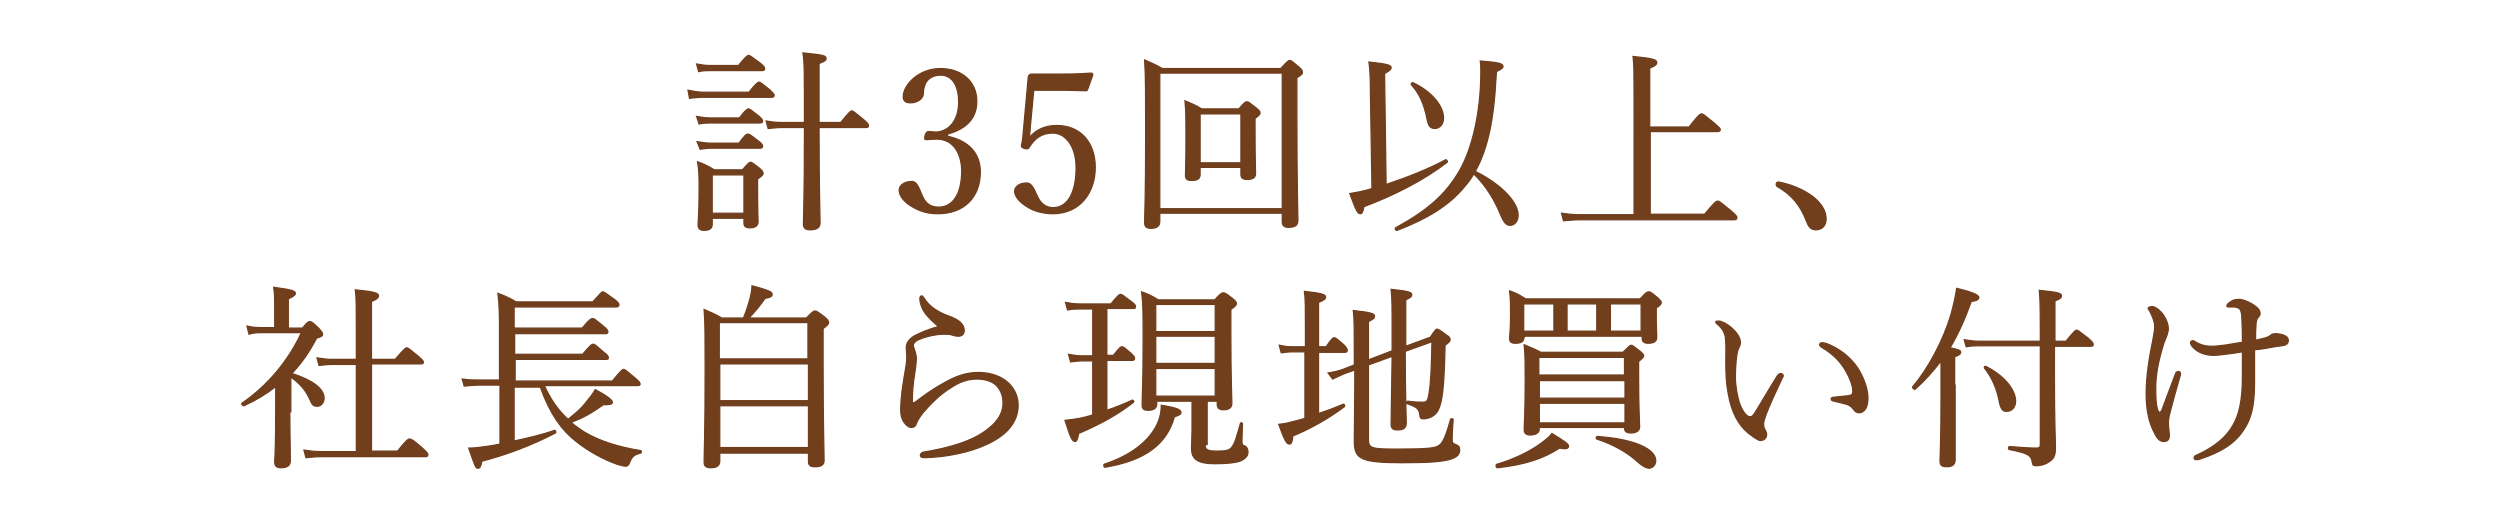 <?xml version="1.0" encoding="utf-8"?>
<!-- Generator: Adobe Illustrator 21.1.0, SVG Export Plug-In . SVG Version: 6.00 Build 0)  -->
<svg version="1.1" id="レイヤー_1" xmlns="http://www.w3.org/2000/svg" xmlns:xlink="http://www.w3.org/1999/xlink" x="0px"
	 y="0px" width="496px" height="101px" viewBox="0 0 496 101" style="enable-background:new 0 0 496 101;" xml:space="preserve">
<rect x="0" y="0" width="496" height="101" fill="#808080" stroke="none"/>
<style type="text/css">
	.st0{fill:#FFFFFF;stroke:#703E1E;stroke-width:0.5;stroke-miterlimit:10;}
	.st1{fill:#723F1C;stroke:#6E3D1D;stroke-width:0.25;stroke-miterlimit:10;}
	.st2{enable-background:new    ;}
</style>
<g id="レイヤー_2">
	<rect x="-5.2" y="-46.6" class="st0" width="570" height="282.7"/>
</g>
<g id="レイヤー_1_2_">
	<g>
		<path class="st1" d="M-1344.6-78.3c1.8-0.5,3.8-1.5,5-2.4c0.4-0.3,0.9-0.7,1.2-1.1c1.5,0.9,1.9,1.2,1.9,1.4c0,0.2-0.2,0.4-1,0.2
			c-1.8,1.2-3.9,1.9-7,2.2C-1344.7-77.9-1344.8-78.3-1344.6-78.3z M-1328.6-78.5c-1.2-1.1-2.8-2-4.7-2.7c-0.1,0-0.1-0.3,0.1-0.3
			c4.2,0.3,6.6,1.4,6.6,2.7c0,0.5-0.4,0.8-0.8,0.8C-1327.8-77.9-1328.1-78.1-1328.6-78.5z"/>
	</g>
	<g class="st2">
		<path class="st1" d="M136.5,17.9c1.1,0.2,2,0.4,3,0.4h9.1c1.4-1.8,1.8-2,2-2c0.2,0,0.5,0.2,2.1,1.5c0.7,0.7,0.9,0.9,0.9,1.1
			c0,0.2-0.1,0.4-0.5,0.4h-13.7c-0.8,0-1.6,0.1-2.6,0.2L136.5,17.9z M138.2,23.1c1.1,0.2,1.8,0.3,2.8,0.3h5.7
			c1.2-1.6,1.6-1.8,1.8-1.8c0.2,0,0.5,0.2,2,1.4c0.6,0.5,0.8,0.8,0.8,1c0,0.3-0.2,0.4-0.5,0.4H141c-0.7,0-1.4,0-2.3,0.2L138.2,23.1z
			 M138.2,12.7c1.1,0.2,1.8,0.3,2.8,0.3h5.5c1.5-1.8,1.8-2,2-2c0.3,0,0.5,0.2,2.3,1.5c0.7,0.6,0.9,0.8,0.9,1.1
			c0,0.3-0.1,0.4-0.5,0.4H141c-0.8,0-1.4,0-2.4,0.2L138.2,12.7z M138.3,28.1c1.1,0.2,1.8,0.3,2.8,0.3h5.5c1.2-1.6,1.5-1.8,1.8-1.8
			c0.3,0,0.5,0.2,2.1,1.4c0.6,0.5,0.8,0.7,0.8,1c0,0.2-0.1,0.4-0.5,0.4h-9.6c-0.8,0-1.4,0.1-2.3,0.2L138.3,28.1z M141.3,44.5
			c0,0.8-0.5,1.2-1.6,1.2c-0.8,0-1.2-0.3-1.2-1.1c0-0.8,0.2-2.2,0.2-6.9c0-2.5,0-3.9-0.3-5.6c1.4,0.5,2,0.8,3.3,1.6h5.6
			c1.2-1.4,1.4-1.5,1.6-1.5c0.3,0,0.5,0.2,1.8,1.2c0.6,0.5,0.7,0.8,0.7,1c0,0.3-0.2,0.5-1.1,1.1v2c0,3.9,0.1,5.9,0.1,6.5
			c0,0.8-0.6,1.2-1.6,1.2c-0.9,0-1.2-0.3-1.2-1v-0.9h-6.3V44.5z M147.6,34.7h-6.3v7.6h6.3V34.7z M162.5,25.3
			c0,12.7,0.2,17.3,0.2,18.9c0,1-0.7,1.4-2,1.4c-0.9,0-1.3-0.4-1.3-1.1c0-1.3,0.2-5.4,0.2-18.2v-1h-4.6c-0.9,0-1.6,0.1-2.6,0.2
			l-0.4-1.5c1.1,0.2,1.9,0.3,3,0.3h4.6c0-9.7,0-12.3-0.3-13.8c3.9,0.4,4.6,0.5,4.6,1.1c0,0.3-0.1,0.5-1.4,1v11.7h4.3
			c1.7-2.1,2-2.3,2.2-2.3s0.5,0.2,2.3,1.7c0.8,0.7,1,0.9,1,1.2c0,0.3-0.1,0.4-0.5,0.4H162.5z"/>
		<path class="st1" d="M187.8,27c4.2,0.8,6.7,3.3,6.7,7.1c0,5.1-3.3,8.3-8.4,8.3c-2.5,0-4-0.7-5.3-1.5c-1.2-0.7-2.4-1.9-2.4-3.2
			c0-0.9,1-1.7,2.5-1.7c1.2,0,1.6,1.9,2.1,2.9c0.5,1.1,1.3,2.2,3.2,2.2c2.9,0,4.6-2.7,4.6-7.2c0-2.7-1.2-6.5-5.3-6.3
			c-0.5,0-1.2,0.1-1.6,0.1c-0.4,0-0.5,0-0.4-0.7c0.2-0.7,0.4-0.9,0.8-0.9s0.9,0.1,1.3,0.1c2.2,0,4.6-1.8,4.6-6
			c0-2.9-1.1-5.3-3.6-5.3c-1.3,0-2.5,0.6-3,1.7c-0.3,0.7-0.4,1.3-0.4,1.9c0,1.1-1.2,1.9-2.6,1.9c-0.9,0-1.4-0.4-1.4-1.2
			c0-2.3,3-5.6,7.4-5.6c4,0,7.2,2.4,7.2,6.5c0,4-2.9,5.7-5.8,6.5V27z"/>
		<path class="st1" d="M204.4,25.3c0,0.6-0.1,1.2-0.2,2c1.4-1.6,3.1-2.4,5.5-2.4c4.6,0,7.6,3.3,7.6,8.3c0,5.1-3.1,9.2-8.4,9.2
			c-1.9,0-3.8-0.5-5-1.3c-1.2-0.7-2.6-1.9-2.6-3.2c0-0.8,0.9-1.6,2.4-1.6c1.2,0,1.7,1.9,2.2,2.8c0.5,1.1,1.5,2.1,3,2.1
			c3.2,0,4.6-3.5,4.6-7.9c0-4.4-2.2-6.9-4.6-6.9c-2.3,0-3.6,1.1-4.7,2.8c-0.2,0.4-0.5,0.4-1.1,0.2c-0.5-0.2-0.5-0.4-0.4-0.8
			c0.1-0.3,0.1-0.7,0.2-1.1l1.1-12.1c0-0.2,0-0.3,0.2-0.5c0.2-0.2,0.3-0.2,0.5-0.2c1.5,0,3.7,0,5.6,0c1.5,0,3.7,0,6.2-0.2
			c0.2,0,0.3,0.1,0.3,0.4l-1,2.8c0,0.2-0.2,0.3-0.4,0.3c-1.6,0-2.7-0.1-4.2-0.1h-6.1L204.4,25.3z"/>
		<path class="st1" d="M230.1,43.9c0,0.9-0.5,1.4-1.8,1.4c-0.9,0-1.2-0.4-1.2-1.1c0-2,0.2-4.9,0.2-17.9c0-7.4,0-11.1-0.2-14.4
			c1.4,0.6,2.1,0.9,3.5,1.7h23.5c1.3-1.4,1.5-1.6,1.8-1.6c0.3,0,0.5,0.2,1.8,1.3c0.6,0.5,0.7,0.8,0.7,1c0,0.4-0.2,0.6-1.1,1.1v8.1
			c0,12.9,0.2,18.5,0.2,20.2c0,1-0.5,1.4-1.9,1.4c-0.9,0-1.2-0.4-1.2-1.2v-1.6h-24.3V43.9z M254.4,14.5h-24.3v26.9h24.3V14.5z
			 M238.1,34.6c0,0.9-0.5,1.2-1.7,1.2c-0.9,0-1.2-0.3-1.2-1c0-0.9,0.1-2.6,0.1-7.9c0-3.1,0-4.9-0.2-6.9c1.4,0.6,2,0.8,3.3,1.6h7.4
			c1.1-1.3,1.3-1.4,1.6-1.4c0.3,0,0.5,0.2,1.8,1.2c0.6,0.5,0.8,0.7,0.8,1s-0.2,0.5-1,1.1v2.7c0,4.9,0.1,7.4,0.1,8.2
			c0,0.9-0.6,1.2-1.7,1.2c-0.8,0-1.2-0.3-1.2-1v-1.4h-8.1V34.6z M246.2,22.6h-8.1v9.7h8.1V22.6z"/>
		<path class="st1" d="M275,36.6c4.2-1.4,8.5-3.1,11.8-4.9c0.2-0.1,0.5,0.4,0.3,0.5c-4.5,3.5-10.6,6.6-16.5,8.8
			c-0.2,1.1-0.4,1.4-0.7,1.4c-0.5,0-0.8-0.4-2.1-4c1-0.2,2-0.3,3-0.6c0.5-0.1,0.9-0.2,1.4-0.4L271.9,19c0-3.5-0.1-5.3-0.3-6.7
			c3.9,0.4,4.4,0.7,4.4,1.1c0,0.4-0.3,0.6-1.3,1.2L275,36.6z M301.2,42.7c0,1.2-0.7,2-1.6,2c-0.7,0-1.2-0.5-1.8-1.9
			c-1.2-3-3-6-5.4-8.3c-0.5,0.9-1.1,1.7-1.8,2.5c-3,3.7-7.4,6.4-13.4,8.7c-0.3,0.1-0.5-0.4-0.3-0.5c6.4-3.5,10-6.7,12.7-11.4
			c2.6-4.6,4.2-11.8,4.2-19.6c0-0.9,0-1.3-0.1-2.1c3.7,0.3,4.5,0.5,4.5,1.1c0,0.3-0.3,0.5-1.3,1c0,0.5-0.1,1-0.1,1.4
			c-0.4,8-1.6,13.9-4.1,18.4C298.1,36.7,301.2,40.2,301.2,42.7z M283.1,23.5c-0.6-3-1.6-5.1-3.1-6.7c-0.1-0.2,0.1-0.4,0.3-0.4
			c3.7,1.7,6.1,4.6,6.1,7c0,1.2-0.7,2.1-1.8,2.1C283.7,25.4,283.4,25,283.1,23.5z"/>
		<path class="st1" d="M338.2,42.5c2-2.4,2.3-2.6,2.6-2.6s0.5,0.2,2.6,1.9c1,0.9,1.2,1.1,1.2,1.4c0,0.2-0.1,0.4-0.5,0.4h-30.6
			c-1.1,0-2.1,0.1-3.3,0.2l-0.4-1.5c1.4,0.2,2.4,0.3,3.7,0.3h10.7V19.1c0-4,0-6.5-0.2-7.9c4.2,0.4,4.7,0.7,4.7,1.2
			c0,0.4-0.3,0.7-1.4,1.1v11.7h7.8c1.9-2.4,2.2-2.6,2.5-2.6s0.5,0.2,2.6,1.9c0.9,0.8,1.1,1,1.1,1.2c0,0.2-0.1,0.4-0.5,0.4h-13.4
			v16.4H338.2z"/>
		<path class="st1" d="M359.8,39.1c1.8,1.5,2.5,2.9,2.5,4.4c0,1.2-0.8,2.1-2,2.1c-1.1,0-1.5-0.7-1.9-1.7c-1.2-3.2-3-5.3-5.8-6.9
			c-0.2-0.1-0.2-0.3-0.2-0.5c0-0.2,0.2-0.4,0.4-0.4C355.5,36.6,358,37.7,359.8,39.1z"/>
		<path class="st1" d="M57.5,81.7c0,4.5,0.1,6.9,0.1,9.7c0,0.9-0.5,1.4-1.9,1.4c-0.9,0-1.2-0.4-1.2-1.2c0.1-1.7,0.2-4.5,0.2-10.2
			c0-1.6,0-3.1,0-4.7c-1.9,1.5-3.9,2.7-6.3,3.8c-0.2,0.1-0.6-0.4-0.4-0.5c5.1-3.5,9.2-8.4,11.8-14h-7.6c-1.1,0-1.8,0-2.8,0.3
			l-0.4-1.6c1.4,0.3,2.1,0.3,3.2,0.3h2.3v-4.5c0-1.2,0-2.1-0.2-3.5c3.9,0.5,4.3,0.8,4.3,1.2c0,0.3-0.3,0.6-1.4,1.1v5.8H60
			c1-1.2,1.2-1.3,1.5-1.3c0.2,0,0.5,0.1,1.8,1.4c0.5,0.6,0.7,0.8,0.7,1.1c0,0.4-0.3,0.5-1.2,0.8c-1.4,2.7-3,5-4.9,7
			c4.1,1.3,6.4,3,6.4,4.9c0,0.9-0.6,1.6-1.4,1.6c-0.7,0-1-0.3-1.4-1.3c-0.9-2-2-3.2-3.8-4.5V81.7z M78.8,89.6
			c1.9-2.4,2.2-2.5,2.5-2.5c0.2,0,0.6,0.1,2.5,1.8c0.9,0.8,1.1,1.1,1.1,1.3c0,0.3-0.2,0.4-0.5,0.4H63.8c-1.1,0-1.9,0.1-3.1,0.2
			l-0.4-1.5c1.4,0.2,2.2,0.3,3.4,0.3h7V72.3h-4.7c-1,0-1.7,0.1-2.7,0.2L62.9,71c1.2,0.2,2,0.3,3,0.3h4.8v-5.9c0-4,0-6.5-0.2-7.9
			c4.1,0.4,4.6,0.7,4.6,1.2c0,0.3-0.3,0.7-1.4,1.1v11.5h4.7c1.8-2.1,2.1-2.3,2.3-2.3c0.2,0,0.5,0.2,2.3,1.7c0.8,0.7,1,0.9,1,1.2
			c0,0.2-0.1,0.3-0.5,0.3h-9.8v17.3H78.8z"/>
		<path class="st1" d="M102,87.5c2.8-0.6,5.7-1.3,8-2.1c0.2-0.1,0.4,0.4,0.2,0.5c-4.6,2.4-9.6,4.3-14.6,5.6
			c-0.2,1.1-0.4,1.4-0.8,1.4c-0.4,0-0.5-0.2-1.8-4c1.1,0,2-0.1,3.3-0.3c0.9-0.1,1.9-0.3,2.9-0.5V76.4h-4c-1.1,0-1.9,0.1-3.1,0.2
			l-0.4-1.4c1.4,0.2,2.3,0.2,3.4,0.2h4V66c0-3,0-5.3-0.3-7.8c1.6,0.6,2.4,1,3.6,1.7h15.2c1.6-1.8,1.8-2,2-2s0.5,0.2,2.3,1.5
			c0.8,0.6,0.9,0.9,0.9,1.1s-0.2,0.4-0.5,0.4H102v4.2h13.5c1.5-1.8,1.8-1.9,2.1-1.9s0.5,0.2,2.1,1.5c0.7,0.6,0.9,0.8,0.9,1.1
			c0,0.3-0.1,0.4-0.5,0.4h-18v4.1h13.5c1.5-1.8,1.8-2,2.1-2c0.3,0,0.5,0.2,2.1,1.6c0.7,0.5,0.9,0.8,0.9,1.1c0,0.2-0.1,0.3-0.5,0.3
			h-18v4.3h19.3c1.7-2.1,2-2.3,2.2-2.3c0.3,0,0.5,0.2,2.3,1.7c0.8,0.7,1,0.9,1,1.2c0,0.2-0.1,0.3-0.5,0.3h-18.5
			c1.1,2.5,2.7,4.9,4.7,6.7c1.6-1.3,2.6-2.1,3.5-3.3c0.8-1,1.4-1.7,1.9-2.6c2.3,1.2,3.4,2.1,3.4,2.5c0,0.4-0.5,0.5-1.8,0.5
			c-2.6,1.8-3.8,2.5-6.4,3.5c0.8,0.7,1.7,1.3,2.6,1.9c3,1.8,6.8,3,11.2,3.7c0.2,0,0.2,0.4,0,0.5c-1.2,0.3-1.7,0.6-2.2,1.9
			c-0.2,0.5-0.4,0.7-0.8,0.7c-0.3,0-1.1-0.2-1.7-0.4c-2.8-1-5.7-2.6-8.2-4.6c-2.8-2.2-5.1-5.4-7-10.7H102V87.5z"/>
		<path class="st1" d="M142.8,91.5c0,0.8-0.5,1.3-1.8,1.3c-1,0-1.3-0.4-1.3-1.1c0-2.1,0.2-5.2,0.2-18.4c0-6.4,0-9.3-0.2-11.9
			c1.4,0.6,2.1,0.9,3.5,1.7h4.3c0.5-1.2,0.9-2.4,1.2-3.5c0.3-1.1,0.5-2.1,0.5-2.9c3.3,0.9,4,1.2,4,1.7c0,0.3-0.2,0.6-1.4,0.8
			c-1.3,1.8-2.1,2.7-3.2,3.9H160c1.2-1.3,1.5-1.4,1.7-1.4c0.2,0,0.5,0.1,1.9,1.2c0.6,0.5,0.8,0.8,0.8,1.1c0,0.3-0.2,0.5-1.1,1.2v7.2
			c0,12,0.2,17.3,0.2,18.9c0,0.9-0.5,1.3-1.8,1.3c-1,0-1.3-0.3-1.3-1.1v-1.6h-17.6V91.5z M160.3,64h-17.6v7.2h17.6V64z M142.8,79.5
			h17.6v-7.3h-17.6V79.5z M142.8,88.8h17.6v-8.3h-17.6V88.8z"/>
		<path class="st1" d="M184.1,62.8c-1-1-1.6-2.5-1.6-3.6c0-0.3,0.2-0.5,0.3-0.5c0.2,0,0.3,0.1,0.5,0.4c1.1,1.8,2.8,2.8,4.9,3.6
			c0.9,0.3,1.7,0.7,2.3,1.2c0.7,0.7,0.8,1.2,0.8,1.7c0,0.7-0.5,1.1-1.1,1.1c-0.5,0-0.9-0.1-1.2-0.2c-0.5-0.2-1-0.2-1.9-0.2
			c-1,0-3,0.3-4.9,1.1c-0.6,0.3-1,0.7-1,1.1c0,0.3,0.2,0.7,0.3,1.1c0.2,0.5,0.3,1.1,0.3,1.7c0,0.4-0.1,1.4-0.3,2.7
			c-0.3,1.7-0.5,3.7-0.5,5.6c0,0.2,0,0.3,0.2,0.3c0.1,0,0.2,0,0.5-0.2c1.2-0.9,3-2.3,5.2-3.5c2.7-1.6,4.8-2.3,7.2-2.3
			c2.7,0,4.8,0.9,6.1,2.2c1.2,1.2,1.8,2.7,1.8,4.3c0,3.5-2.5,6.1-6.3,7.8c-3.2,1.5-7.8,2.5-12.3,2.6c-0.4,0-0.8-0.1-0.8-0.5
			c0-0.3,0.3-0.5,0.6-0.6c3.7-0.6,7.9-1.6,10.9-3.3c3.1-1.8,4.9-3.9,4.9-6.4c0-1.6-0.5-2.7-1.4-3.6c-0.9-0.8-2.2-1.2-3.8-1.2
			c-1.8,0-3.5,0.6-5.1,1.7c-2,1.2-3.7,2.9-4.7,4c-1.2,1.3-1.8,2.2-2.1,2.9c-0.2,0.7-0.5,1-1.1,1c-0.5,0-1-0.4-1.5-1.1
			c-0.4-0.6-0.6-1.4-0.6-2.3c0-2.5,0.4-5,0.9-7.9c0.3-1.4,0.3-2.3,0.3-3c0-0.4-0.1-1-0.1-1.5c0-1,0.6-1.7,1.5-2.3
			c0.9-0.5,2.9-1.4,4.9-1.9C185.6,64.3,184.7,63.5,184.1,62.8z"/>
		<path class="st1" d="M219.6,81.4c1.8-0.6,3.5-1.3,5-2c0.2-0.1,0.5,0.3,0.3,0.4c-3.2,2.5-6.5,4.3-10.9,6.2
			c-0.2,1.2-0.4,1.6-0.7,1.6c-0.5,0-0.9-0.6-2-4.2c0.9-0.1,1.8-0.2,2.9-0.4c0.9-0.2,1.8-0.4,2.6-0.7V71.6h-2.1
			c-0.7,0-1.3,0.1-2.3,0.2l-0.4-1.5c1.1,0.2,1.8,0.3,2.6,0.3h2.2v-9.3h-2.6c-0.8,0-1.4,0-2.4,0.2l-0.4-1.5c1.1,0.2,1.7,0.3,2.7,0.3
			h6.3c1.4-1.7,1.7-1.9,1.9-1.9c0.3,0,0.5,0.2,2.1,1.4c0.7,0.5,0.9,0.8,0.9,1c0,0.3-0.1,0.4-0.5,0.4h-5.2v9.3h1.3
			c1.2-1.5,1.4-1.7,1.7-1.7c0.3,0,0.5,0.2,1.8,1.3c0.5,0.5,0.7,0.7,0.7,1c0,0.3-0.2,0.4-0.5,0.4h-5V81.4z M219.1,92.1
			c5.1-1.7,8.5-4.3,10.2-7.4c0.7-1.3,1.1-2.7,1.1-4.3c3.1,0.5,3.9,0.9,3.9,1.4c0,0.4-0.2,0.5-1.3,0.9c-1.5,5.4-5.8,8.7-13.8,10
			C219,92.7,218.9,92.2,219.1,92.1z M239.1,88.2c0,1,0.4,1.3,2.2,1.3c1.9,0,2.6-0.1,3.1-0.8c0.6-0.7,1-2.2,1.7-4.7
			c0-0.2,0.4-0.1,0.4,0c0,1.2-0.1,2.6-0.1,3.4c0,0.9,0.1,0.9,0.6,1.1c0.4,0.2,0.6,0.6,0.6,1.2c0,0.8-0.6,1.4-1.6,1.8
			c-0.9,0.3-2.4,0.5-4.9,0.5c-3.7,0-4.7-1-4.7-3.1c0-0.9,0.1-2.1,0.1-3.7v-5.6h-7v0.5c0,0.9-0.6,1.3-1.7,1.3c-0.9,0-1.2-0.3-1.2-1.1
			c0-1.6,0.2-3.8,0.2-13.1c0-4.7,0-7-0.3-9.3c1.4,0.5,2,0.8,3.3,1.6h11.2c1.2-1.3,1.4-1.4,1.7-1.4c0.3,0,0.5,0.1,1.8,1.1
			c0.6,0.5,0.8,0.7,0.8,1c0,0.4-0.3,0.6-1.1,1.2v5.1c0,8.5,0.2,12.3,0.2,13.5c0,0.9-0.6,1.3-1.6,1.3c-0.9,0-1.3-0.3-1.3-1.1v-0.6h-2
			V88.2z M241.1,60.4h-11.8v5.4h11.8V60.4z M229.3,72.1h11.8v-5.4h-11.8V72.1z M229.3,78.6h11.8v-5.5h-11.8V78.6z"/>
		<path class="st1" d="M261.5,82.1c1.7-0.6,3.4-1.2,5-1.9c0.2-0.1,0.4,0.4,0.2,0.5c-3.2,2.4-6.6,4.3-10.2,5.8
			c-0.1,1.2-0.3,1.6-0.7,1.6c-0.5,0-0.9-0.6-2.1-3.9c0.8-0.1,1.6-0.2,2.6-0.5c0.8-0.2,1.7-0.4,2.6-0.7V69.8h-2.6
			c-0.7,0-1.2,0.1-2.1,0.2l-0.4-1.5c1,0.2,1.6,0.3,2.5,0.3h2.7v-4c0-3.6,0-5.4-0.2-7c3.7,0.4,4.2,0.7,4.2,1.1c0,0.4-0.2,0.6-1.4,1.1
			v8.8h1.5c1.1-1.6,1.4-1.8,1.6-1.8c0.3,0,0.5,0.2,1.9,1.4c0.6,0.6,0.7,0.9,0.7,1.1c0,0.2-0.1,0.4-0.5,0.4h-5.2V82.1z M278.8,69.7
			c0,8.8,0.2,12.8,0.2,14.2c0,1-0.5,1.4-1.8,1.4c-0.8,0-1.2-0.3-1.2-1.1c0-2.3,0.1-5.2,0.2-13.5l-4.7,1.7v14.8
			c0,1.8,0.7,1.9,5.8,1.9c6.2,0,7.6-0.2,8.3-0.8c0.7-0.5,1.3-1.9,2.2-5.1c0.1-0.2,0.5-0.2,0.5,0.1c-0.1,1.2-0.2,2.8-0.2,3.8
			c0,0.7,0.1,0.9,0.7,1.1c0.6,0.2,0.8,0.5,0.8,1.1c0,0.8-0.5,1.4-1.8,1.8c-1.7,0.5-4,0.7-9.7,0.7c-8.3,0-9.4-0.8-9.4-4.3
			c0-4.4,0.1-8,0.1-14.1l-2,0.7c-0.9,0.4-1.6,0.7-2.4,1.1l-0.9-1.2c1.3-0.2,2-0.4,2.9-0.7l2.3-0.9v-1c0-6,0-8.1-0.2-9.8
			c3.4,0.4,4.2,0.6,4.2,1.1c0,0.4-0.2,0.6-1.2,1.1v7.6l4.7-1.8v-3c0-5.8,0-7.5-0.2-9.2c3.6,0.4,4.1,0.6,4.1,1.1c0,0.3-0.2,0.5-1.2,1
			v9.2l4.9-1.8c0.9-1.4,1.1-1.6,1.3-1.6c0.2,0,0.6,0.2,1.9,1.2c0.5,0.3,0.7,0.5,0.7,0.9c0,0.3-0.2,0.5-1,1.1
			c-0.1,5.3-0.3,9-0.8,11.2c-0.3,1.3-0.7,2.1-1.3,2.6s-1.4,0.8-2.2,0.8c-0.5,0-0.7-0.2-0.7-0.8c-0.2-1.2-0.5-1.5-2.5-2.2
			c-0.2-0.1-0.1-0.5,0.1-0.5c1.4,0.2,2.4,0.2,3.1,0.2c0.7,0,0.9-0.4,1.1-1.6c0.4-2.2,0.5-5.8,0.6-10.4L278.8,69.7z"/>
		<path class="st1" d="M297,92.1c3.2-0.9,6.7-2.6,8.8-4.2c0.8-0.6,1.6-1.2,2.1-1.9c2.6,1.6,3.3,2.1,3.3,2.5c0,0.4-0.3,0.7-1.8,0.4
			c-3.2,2.1-6.9,3.3-12.3,3.9C296.8,92.8,296.7,92.2,297,92.1z M302.3,67c0,0.8-0.5,1.1-1.7,1.1c-0.8,0-1.1-0.3-1.1-1
			c0-0.5,0.2-1.6,0.2-4.8c0-2,0-2.9-0.2-4.6c1.4,0.5,1.9,0.8,3.2,1.6h22.7c1.2-1.3,1.4-1.4,1.7-1.4c0.3,0,0.5,0.1,1.8,1.2
			c0.5,0.5,0.7,0.7,0.7,0.9c0,0.3-0.2,0.6-1,1.1v1.3c0,2.8,0.1,4.1,0.1,4.5c0,0.8-0.5,1.2-1.7,1.2c-0.8,0-1.2-0.3-1.2-1v-0.4h-23.4
			V67z M302.3,60.3v5.4h6v-5.4H302.3z M305.4,85.1c0,0.7-0.6,1.2-1.8,1.2c-0.9,0-1.2-0.4-1.2-1.1c0-1.1,0.2-3.3,0.2-9.6
			c0-3.5,0-5.1-0.2-7.2c1.4,0.6,2,0.8,3.3,1.5H322c1.2-1.2,1.4-1.4,1.6-1.4c0.3,0,0.5,0.2,1.8,1.2c0.6,0.5,0.7,0.7,0.7,0.9
			s-0.2,0.5-1,1.1v3.4c0,5.8,0.2,8.7,0.2,9.6c0,0.7-0.6,1.2-1.7,1.2c-0.9,0-1.3-0.3-1.3-1v-0.1h-17V85.1z M322.3,70.9h-17v3.5h17
			V70.9z M305.4,79h17v-3.5h-17V79z M305.4,83.9h17v-3.9h-17V83.9z M310.9,60.3v5.4h5.9v-5.4H310.9z M325.1,91.8
			c-2-1.9-4.9-3.6-8.3-4.7c-0.2-0.1-0.1-0.5,0.1-0.5c7.4,0.5,11.6,2.5,11.6,4.8c0,0.8-0.6,1.5-1.4,1.5
			C326.4,92.8,326,92.5,325.1,91.8z M319.5,65.7h6.1v-5.4h-6.1V65.7z"/>
		<path class="st1" d="M346.7,85.8c-1.8-1.5-3.2-4.1-3.8-7.6c-0.4-1.9-0.5-4-0.5-6.5c0-1.6,0.1-3.3-0.1-4.9
			c-0.2-0.9-0.6-1.7-1.6-2.5c-0.2-0.2-0.3-0.3-0.3-0.4c0-0.2,0.3-0.2,0.6-0.2c0.6,0,1.7,0.6,2.5,1.3c1,0.9,1.8,1.9,1.8,3
			c0,0.3-0.2,0.9-0.4,1.2c-0.4,0.9-0.6,3.5-0.6,5.6c0,1.8,0.4,4,0.9,5.4c0.7,1.8,1.5,2.5,2,2.5c0.3,0,0.6-0.2,0.9-0.7
			c1.2-1.9,2.8-4.7,4.5-7.4c0.2-0.3,0.5-0.5,0.7-0.5c0.2,0,0.5,0.2,0.5,0.4c0,0.2-0.1,0.3-0.2,0.5c-1.2,2.5-2.6,5.6-3.2,7.2
			c-0.3,0.9-0.5,1.4-0.5,1.9c0,0.3,0,0.6,0.2,1c0.2,0.4,0.4,0.7,0.4,1.1c0,0.6-0.4,1.2-1.3,1.2C348.7,87.3,347.7,86.6,346.7,85.8z
			 M365,69.5c1.8,1.2,3.3,2.8,4.2,4.6c0.9,1.7,1.4,3.5,1.4,4.9c0,1-0.2,1.8-0.6,2.3c-0.4,0.4-0.7,0.6-1.1,0.6
			c-0.5,0-0.8-0.2-1.1-0.6c-0.3-0.4-0.7-0.9-1.5-1.1c-0.7-0.2-1.5-0.4-2.4-0.6c-0.5-0.1-0.6-0.2-0.6-0.5c0-0.2,0.3-0.3,0.7-0.3
			c1.1-0.1,2-0.2,2.8-0.3c0.6-0.1,0.8-0.3,0.8-0.9c0-1.3-0.9-3.3-1.9-4.8c-1.1-1.6-2.4-2.8-4.3-3.9c-0.2-0.2-0.4-0.3-0.4-0.5
			c0-0.2,0.2-0.4,0.4-0.4C362.1,67.9,363.8,68.7,365,69.5z"/>
		<path class="st1" d="M387.9,76.4c0,9.2,0,13.5,0,14.8c0,0.9-0.5,1.4-1.6,1.4c-1.1,0-1.4-0.3-1.4-1.2c0-0.8,0.2-3.5,0.2-12.6
			c0-2.4,0-4.8,0-7.2c-1.5,2-3.2,3.9-5.1,5.6c-0.2,0.2-0.7-0.3-0.5-0.5c3.1-3.6,6.1-9.3,7.6-14.4c0.5-1.9,0.9-3.6,1.1-5.1
			c2.9,0.7,4.4,1.3,4.4,1.8c0,0.4-0.4,0.7-1.5,0.8c-1.2,3.4-2.6,6.5-4.2,9.2c1.8,0.4,2.1,0.5,2.1,0.9c0,0.3-0.2,0.5-1.2,0.9V76.4z
			 M392.7,68.6c-0.9,0-1.6,0-2.6,0.2l-0.4-1.4c1.2,0.2,1.9,0.3,3,0.3h12.1v-2.5c0-5.3-0.1-6.2-0.2-7.6c3.9,0.4,4.4,0.6,4.4,1.1
			c0,0.3-0.2,0.6-1.3,1v8h2.2c1.6-2,1.9-2.2,2.1-2.2s0.5,0.2,2.3,1.6c0.8,0.7,1,1,1,1.2c0,0.3-0.1,0.4-0.5,0.4h-7.2V75
			c0,8.8,0.2,12.2,0.2,13.9c0,1.6-0.4,2.2-1.4,2.8c-0.7,0.5-1.6,0.7-2.5,0.7c-0.5,0-0.6-0.1-0.7-0.7c-0.2-1.4-0.9-1.8-4.5-2.5
			c-0.3,0-0.3-0.6,0-0.6c2.4,0.2,4,0.3,5.4,0.3c0.5,0,0.7-0.2,0.7-0.7V68.6H392.7z M396.7,79.9c-0.5-2.8-1.5-5-3-6.9
			c-0.1-0.2,0.1-0.4,0.3-0.3c3.6,1.8,5.9,4.6,5.9,6.9c0,1.1-0.7,2-1.7,2C397.4,81.7,397,81.2,396.7,79.9z"/>
		<path class="st1" d="M429.3,62.6c0.6,0.9,0.9,1.9,0.9,2.6c0,0.5-0.2,1-0.3,1.4c-0.2,0.5-0.4,1-0.6,1.5c-1.1,3.6-1.6,6.2-1.6,8.8
			c0,1.8,0,3.2,0.4,4.5c0.1,0.2,0.2,0.4,0.4,0.4c0.1,0,0.3-0.2,0.4-0.4c1.1-2.9,1.8-4.8,2.7-7.2c0.1-0.3,0.3-0.5,0.6-0.5
			c0.3,0,0.4,0.2,0.4,0.4c0,0.2,0,0.4-0.1,0.6c-0.6,2.1-1.4,4.9-1.8,6.5c-0.3,1.1-0.5,2-0.5,2.7c0,0.8,0.2,1.9,0.2,2.5
			c0,0.7-0.3,1.2-1.1,1.2c-0.7,0-1.3-0.5-1.8-1.6c-1.1-2-1.7-4.5-1.7-7.9c0-3.6,0.7-7.7,1.3-10.5c0.2-1.2,0.4-2.1,0.4-2.8
			c0-1-0.5-2.1-1-3.1c-0.2-0.2-0.3-0.4-0.3-0.5c0-0.2,0.2-0.3,0.4-0.3C427.4,60.5,428.7,61.7,429.3,62.6z M449.2,67.1
			c0.5-0.1,0.9-0.3,1.2-0.5c0.2-0.2,0.5-0.4,1-0.4c0.5,0,1.2,0.1,1.7,0.3c0.6,0.2,0.9,0.6,0.9,1.1c0,0.6-0.5,0.9-1.3,1
			c-0.8,0.1-1.7,0.2-2.6,0.4c-0.9,0.2-1.9,0.3-2.8,0.4c0,2.1,0,4.9,0,6.7c0,4.8-0.8,7.3-2.3,9.4c-1.8,2.7-4.7,4.3-8.3,5.5
			c-0.4,0.2-0.8,0.2-1,0.2c-0.3,0-0.4-0.2-0.4-0.4c0-0.2,0.2-0.4,0.5-0.5c3.6-1.6,5.9-3.6,7.2-5.9c1.3-2.2,1.9-5.2,1.9-9.7
			c0-1.3,0-3.5,0-4.9c-1.2,0.2-2.5,0.4-3.5,0.5c-0.9,0.1-1.5,0.2-2.2,0.2c-1.6,0-3.2-0.5-4.3-1.8c-0.2-0.3-0.3-0.5-0.3-0.7
			c0-0.2,0.2-0.4,0.4-0.4c0.2,0,0.3,0,0.5,0.2c0.8,0.5,1.9,0.9,3.2,0.9c1.8,0,3.8-0.4,6.2-0.8c0-1.6,0-2.7-0.1-4.4
			c0-0.9-0.1-1.6-0.3-2c-0.2-0.4-0.7-0.5-1.1-0.6c-0.4,0-1,0-1.2,0s-0.4,0-0.4-0.2c0-0.2,0.2-0.5,0.7-0.8c0.5-0.4,1-0.5,1.8-0.5
			c0.6,0,1.6,0.4,2.5,0.9c1.1,0.7,1.6,1.2,1.6,1.9c0,0.3-0.2,0.6-0.4,0.8c-0.3,0.3-0.3,0.6-0.4,1.1c-0.1,1.2-0.1,2.2-0.1,3.4
			C447.9,67.4,448.7,67.2,449.2,67.1z"/>
	</g>
</g>
</svg>

